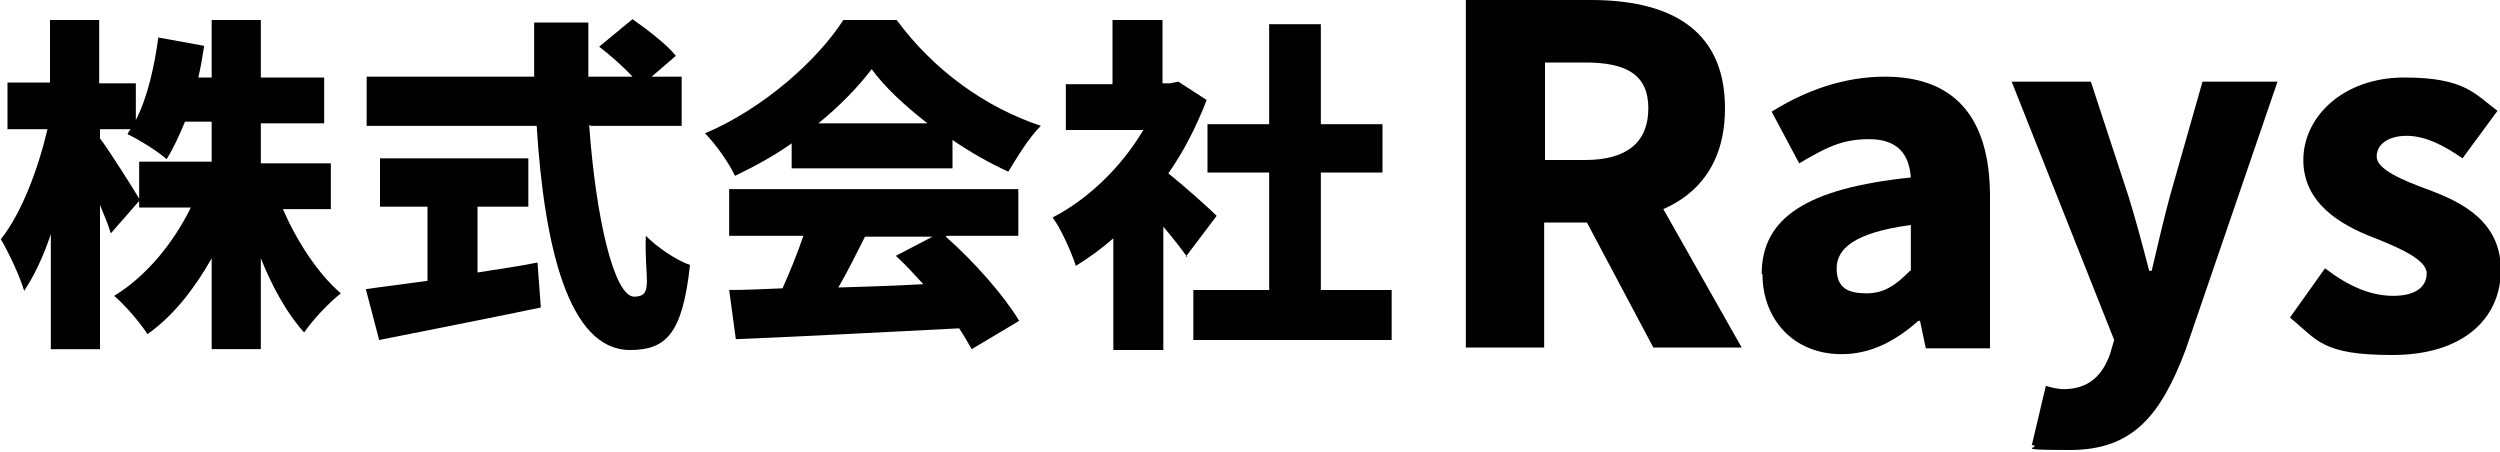 <?xml version="1.0" encoding="UTF-8"?>
<svg id="_レイヤー_1" data-name="レイヤー 1" xmlns="http://www.w3.org/2000/svg" version="1.1" viewBox="0 0 300 54.2">
  <defs>
    <style>
      .cls-1 {
        fill: #000;
        stroke-width: 0px;
      }
    </style>
  </defs>
  <g>
    <path class="cls-1" d="M175.9,0h15c8.9,0,16.1,3.1,16.1,13s-7.3,13.7-16.1,13.7h-5.6v15h-9.4V0ZM190.2,19.2c5,0,7.6-2.1,7.6-6.2s-2.7-5.5-7.6-5.5h-4.8v11.7h4.8ZM189.2,24.2l6.5-6,13.3,23.5h-10.6l-9.3-17.5Z"/>
    <path class="cls-1" d="M211.4,32.9c0-6.7,5.3-10.3,17.9-11.6-.2-2.8-1.6-4.6-5-4.6s-5.3,1.1-8.4,2.9l-3.3-6.2c4-2.5,8.6-4.2,13.6-4.2,8.1,0,12.6,4.6,12.6,14.4v18.2h-7.7l-.7-3.3h-.2c-2.7,2.4-5.7,4-9.2,4-5.8,0-9.5-4.2-9.5-9.6ZM229.3,32.5v-5.5c-6.7.9-8.9,2.8-8.9,5.2s1.4,3,3.6,3,3.6-1.1,5.2-2.7Z"/>
    <path class="cls-1" d="M243.8,53.5l1.7-7.2c.6.2,1.5.4,2.1.4,3.1,0,4.7-1.7,5.6-4.2l.5-1.7-12.3-31h9.5l4.5,13.7c.9,2.9,1.7,5.9,2.5,9h.3c.7-3,1.4-6,2.2-9l3.9-13.7h9l-11,32.1c-3,8-6.4,12.1-13.9,12.1s-3.2-.3-4.5-.6Z"/>
    <path class="cls-1" d="M274.8,38.1l4.2-5.9c2.9,2.2,5.5,3.3,8.2,3.3s4-1.1,4-2.7-3.1-3-6.4-4.3c-3.9-1.5-8.4-4.1-8.4-9.3s4.8-9.9,12.1-9.9,8.5,2,11.2,4l-4.2,5.7c-2.3-1.6-4.5-2.7-6.7-2.7s-3.6,1-3.6,2.5,3,2.8,6.3,4c4,1.5,8.6,3.8,8.6,9.6s-4.5,10.2-13,10.2-9-1.8-12.2-4.4Z"/>
  </g>
  <g>
    <path class="cls-1" d="M33.9,25c1.7,3.9,4.2,7.8,7,10.2-1.4,1.1-3.4,3.2-4.4,4.7-2-2.2-3.8-5.4-5.2-8.9v10.9h-5.9v-10.9c-2.1,3.7-4.6,6.9-7.7,9.1-.9-1.4-2.7-3.5-4-4.6,3.8-2.3,7.1-6.3,9.2-10.6h-6.2v-5.5h8.7v-4.8h-3.2c-.7,1.7-1.4,3.2-2.2,4.5-1-.9-3.4-2.4-4.7-3,.1-.2.2-.4.4-.6h-3.7v1.1c1.2,1.6,4.1,6.2,4.8,7.4l-3.5,4c-.3-1-.8-2.2-1.3-3.4v17.3h-5.9v-13.8c-.9,2.7-2,5-3.2,6.8-.5-1.7-1.8-4.5-2.8-6.2,2.5-3.1,4.5-8.5,5.6-13.2H.9v-5.6h5.1V2.4h5.9v7.6h4.4v4.4c1.4-2.7,2.2-6.3,2.7-9.9l5.5,1c-.2,1.3-.4,2.5-.7,3.8h1.6V2.4h5.9v6.9h7.6v5.5h-7.6v4.8h8.4v5.5h-5.8Z"/>
    <path class="cls-1" d="M57.3,32.7c2.4-.4,4.8-.7,7.2-1.2l.4,5.4c-6.7,1.4-13.9,2.8-19.4,3.9l-1.6-6.1c2-.3,4.6-.6,7.4-1v-8.9h-5.7v-5.8h17.8v5.8h-6.1v7.9ZM70.7,15c.8,11.2,3,20.6,5.4,20.6s1.2-2.2,1.4-7.3c1.4,1.4,3.6,2.9,5.3,3.5-.9,8.3-2.9,10.2-7.2,10.2-7.4,0-10.3-12.5-11.2-26.9h-20.4v-5.9h20.1c0-2.2,0-4.4,0-6.5h6.5c0,2.2,0,4.4,0,6.5h5.3c-1.1-1.2-2.7-2.6-4-3.6l4-3.3c1.7,1.2,4.1,3,5.2,4.4l-2.9,2.5h3.6v5.9h-10.9Z"/>
    <path class="cls-1" d="M95,17.2c-2.1,1.5-4.5,2.8-6.8,3.9-.7-1.5-2.3-3.8-3.6-5.1,7.1-3,13.6-8.9,16.6-13.6h6.4c4.5,6.1,10.7,10.5,17.3,12.7-1.5,1.5-2.8,3.7-3.9,5.5-2.2-1-4.5-2.3-6.7-3.8v3.4h-19.3v-3.1ZM113.5,28.4c3.5,3.1,7,7.1,8.8,10.1l-5.7,3.4c-.4-.7-.9-1.6-1.5-2.5-9.6.5-19.6,1-26.8,1.3l-.8-5.9c1.9,0,4-.1,6.4-.2.9-2,1.8-4.2,2.5-6.3h-8.9v-5.6h34.7v5.6h-8.6ZM111.3,14.8c-2.7-2.1-5.1-4.3-6.7-6.5-1.6,2.1-3.8,4.4-6.4,6.5h13ZM103.8,28.4c-1,2-2.1,4.2-3.2,6.1,3.3-.1,6.7-.2,10.2-.4-1.1-1.2-2.2-2.4-3.3-3.4l4.4-2.3h-8.1Z"/>
    <path class="cls-1" d="M142.5,30.9c-.7-1-1.8-2.4-2.9-3.7v14.8h-6v-13.4c-1.5,1.3-3,2.4-4.5,3.3-.5-1.6-1.9-4.7-2.8-5.8,4.3-2.2,8.3-6.1,10.9-10.5h-9.3v-5.5h5.6V2.4h6v7.6h.9l1-.2,3.4,2.2c-1.2,3.1-2.7,6.1-4.6,8.8,2,1.6,5,4.3,5.8,5.1l-3.7,4.9ZM167,34.8v6h-23.8v-6h9.1v-14.1h-7.4v-5.8h7.4V2.9h6.2v12h7.4v5.8h-7.4v14.1h8.5Z"/>
  </g>
</svg>